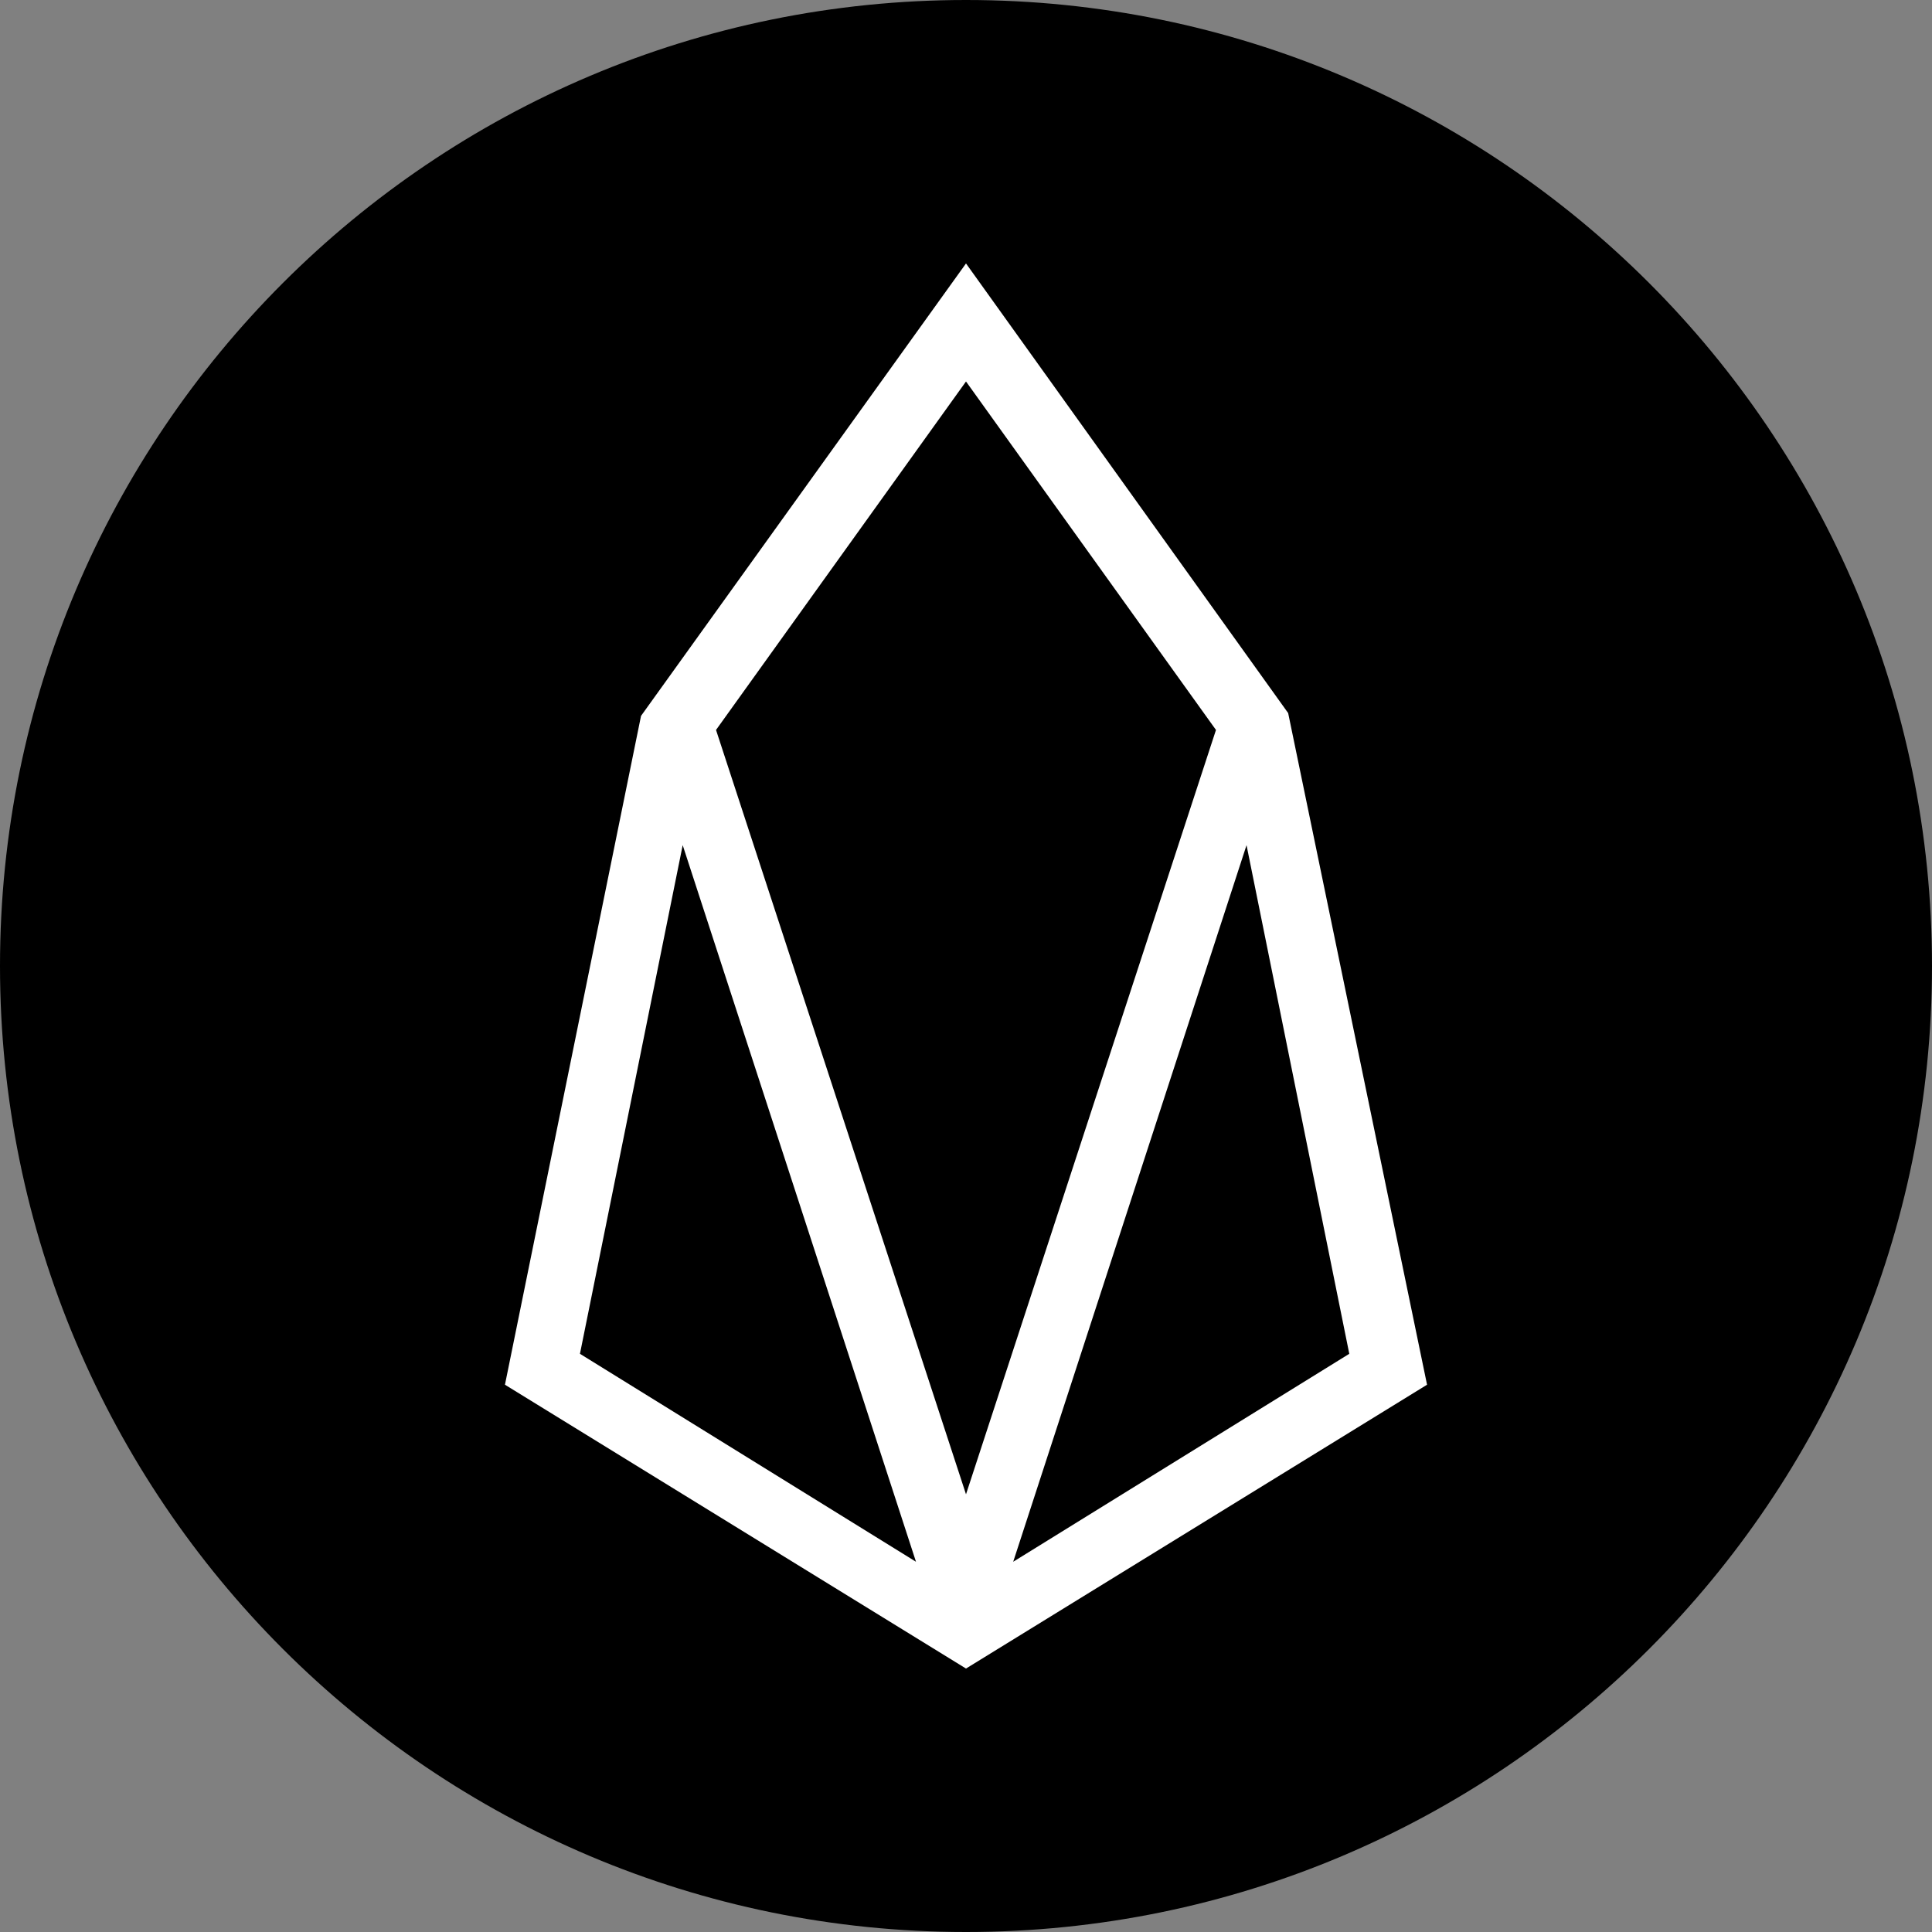 <svg width="44" height="44" viewBox="0 0 44 44" fill="none" xmlns="http://www.w3.org/2000/svg">
<rect x="0" y="0" width="44" height="44" fill="#808080" stroke="none"/>
<path d="M0 22C0 9.85 9.85 0 22 0V0C34.15 0 44 9.85 44 22V22C44 34.15 34.15 44 22 44V44C9.85 44 0 34.15 0 22V22Z" fill="black"/>
<path d="M22 6L14.599 16.304L11.5 31.536L22 38L32.5 31.536L29.337 16.24L22 6ZM13.208 30.832L15.548 19.248L20.861 35.568L13.208 30.832ZM16.307 16.624L22 8.688L27.693 16.624L22 34.032L16.307 16.624ZM23.075 35.568L28.389 19.248L30.729 30.832L23.075 35.568Z" fill="white"/>
</svg>
